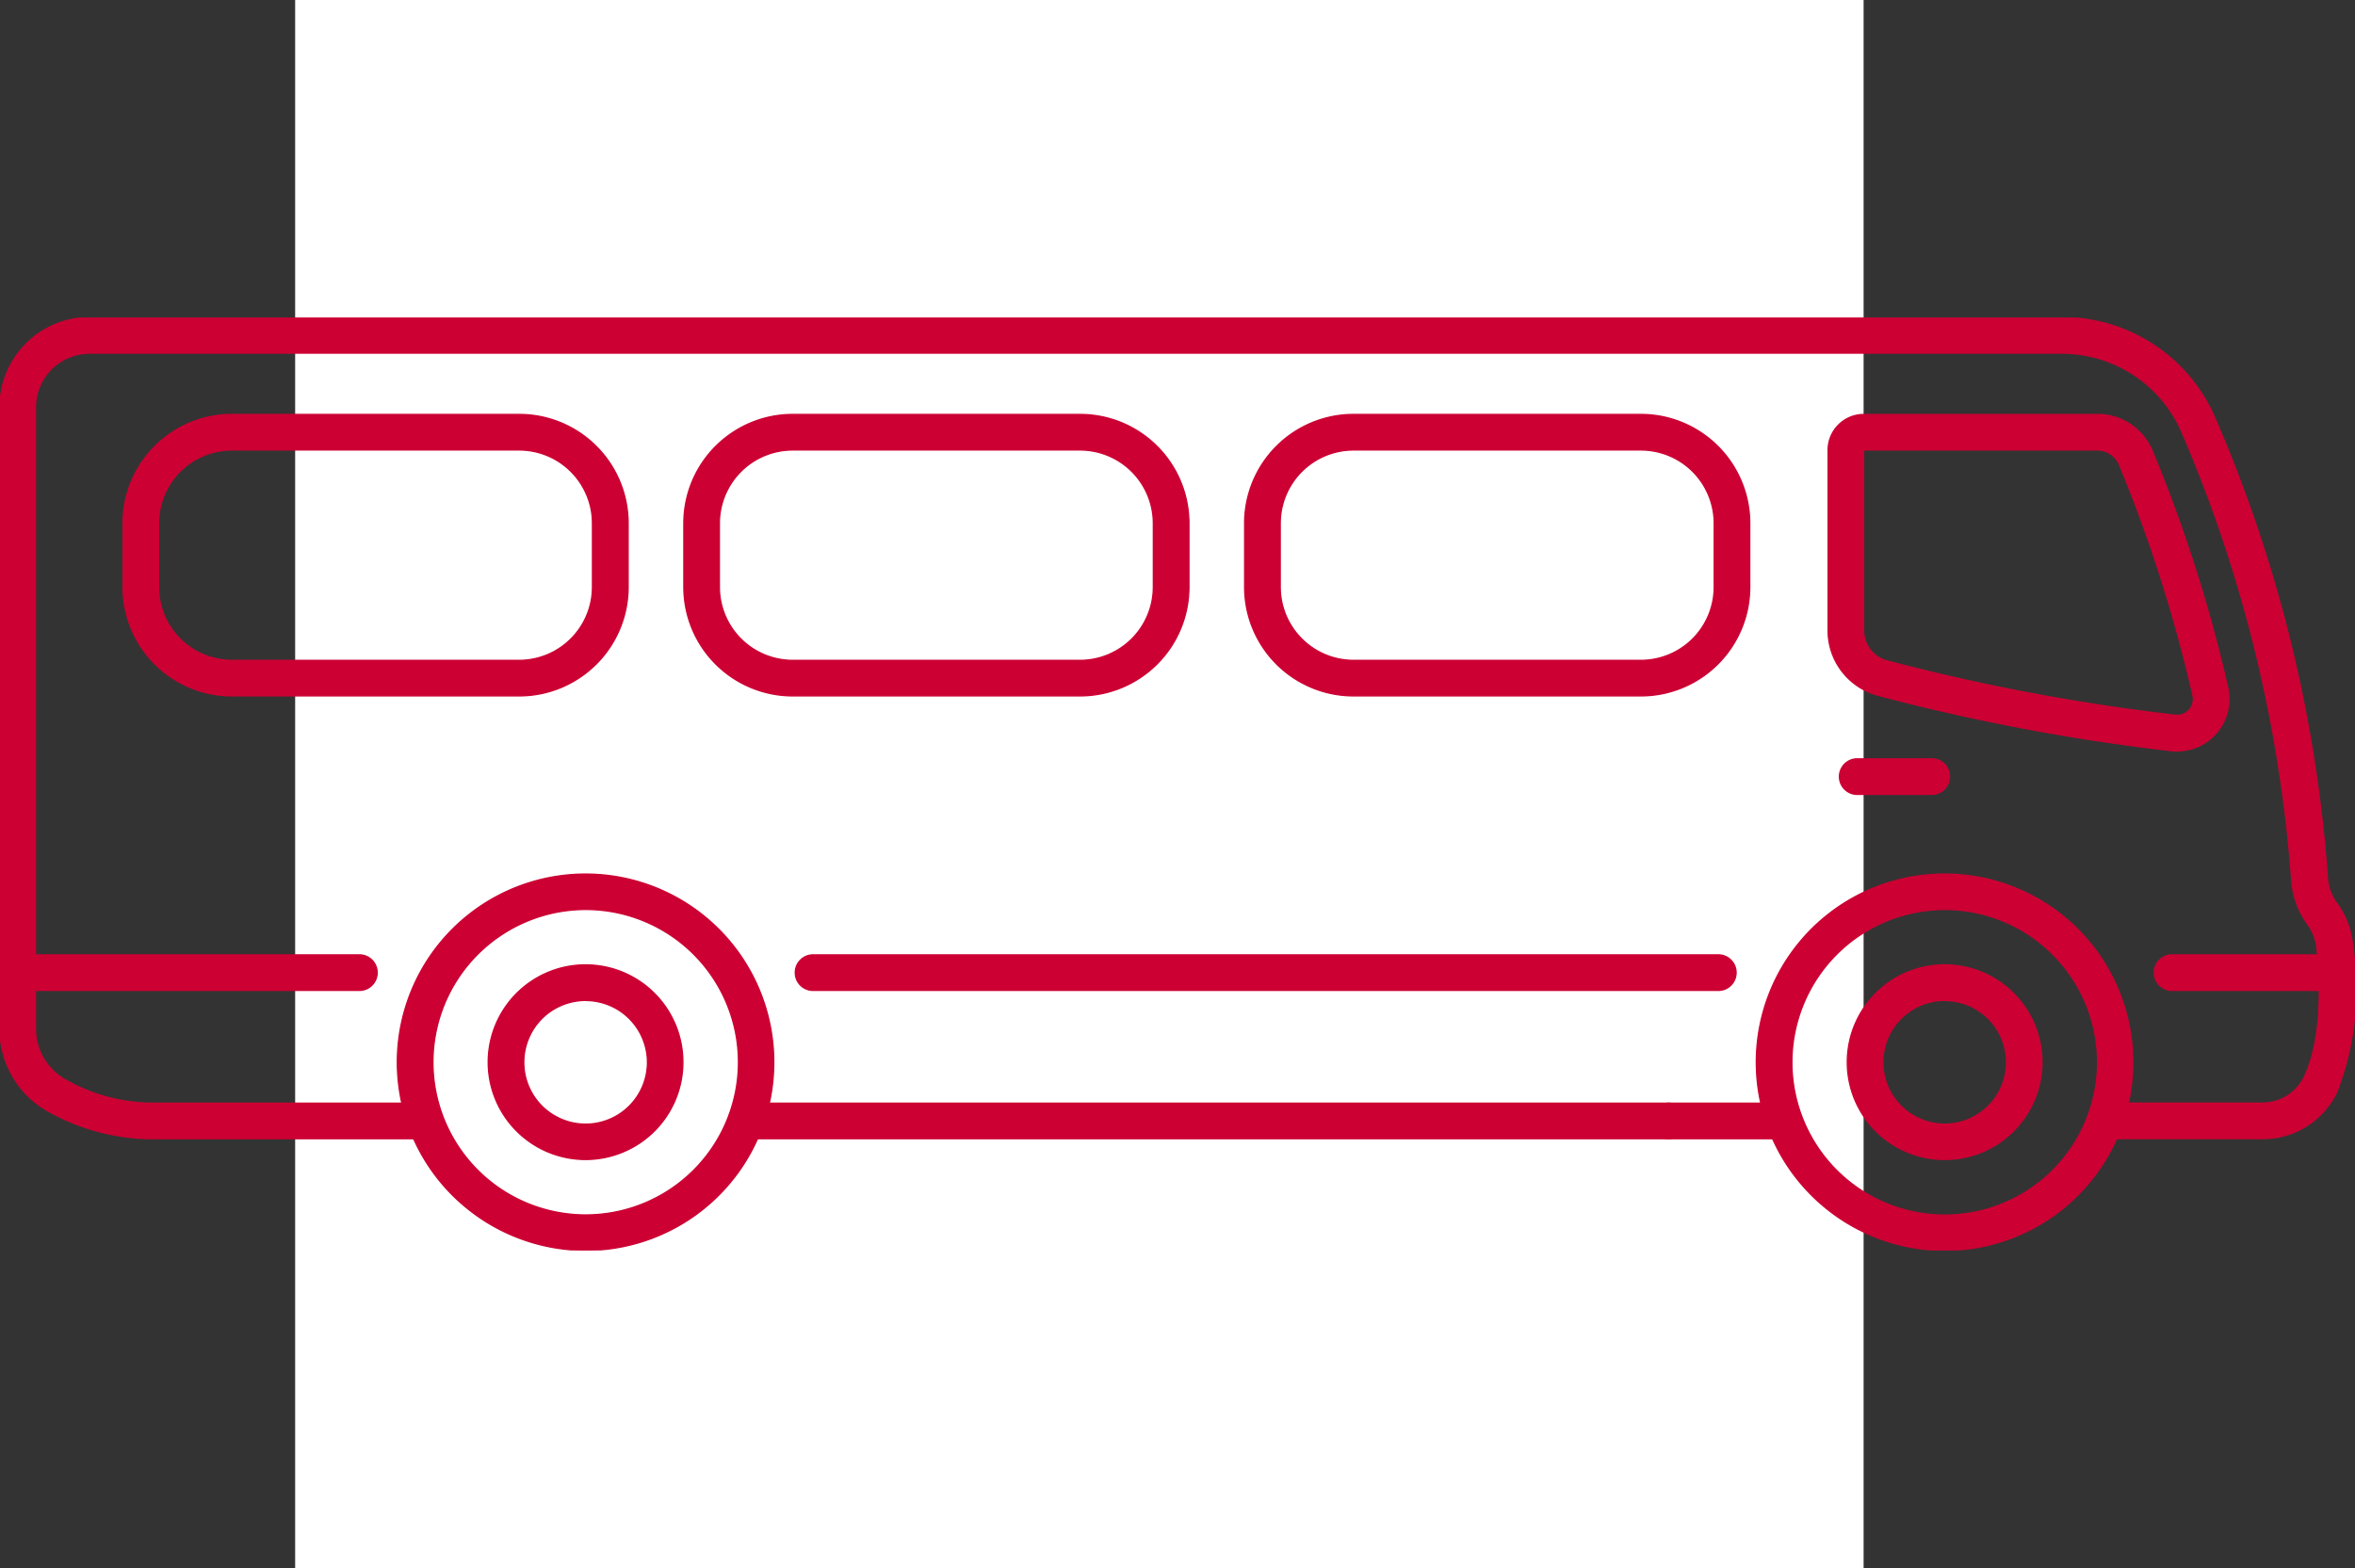 <?xml version="1.0" encoding="UTF-8"?>
<svg xmlns="http://www.w3.org/2000/svg" xmlns:xlink="http://www.w3.org/1999/xlink" width="108.107" height="72" viewBox="0 0 108.107 72">
  <rect x="0" y="0" width="108.107" height="72" fill="#333333" stroke="none"/>
  <defs>
    <clipPath id="clip-path">
      <rect id="Rectangle_213" data-name="Rectangle 213" width="108.107" height="42.833" transform="translate(0.031 14.583)" fill="none"></rect>
    </clipPath>
  </defs>
  <g id="Group_188" data-name="Group 188" transform="translate(-0.031)">
    <rect id="Rectangle_212" data-name="Rectangle 212" width="72" height="72" transform="translate(13.58)" fill="#fff"></rect>
    <g id="Group_187" data-name="Group 187">
      <g id="Group_186" data-name="Group 186" clip-path="url(#clip-path)">
        <path id="Path_624" data-name="Path 624" d="M89.3,57.416a8.64,8.64,0,1,0-8.116-5.665A8.673,8.673,0,0,0,89.3,57.416m0-15.655a7.017,7.017,0,1,1-7.012,7.022v-.011A7.019,7.019,0,0,1,89.3,41.761" fill="#c03"></path>
        <path id="Path_625" data-name="Path 625" d="M89.3,57.416a8.64,8.64,0,1,0-8.116-5.665A8.673,8.673,0,0,0,89.3,57.416m0-15.655a7.017,7.017,0,1,1-7.012,7.022v-.011A7.019,7.019,0,0,1,89.3,41.761" fill="none" stroke="#c03" stroke-width="0.059"></path>
        <path id="Path_626" data-name="Path 626" d="M89.3,53.241a4.468,4.468,0,1,0-4.468-4.468A4.467,4.467,0,0,0,89.3,53.241m0-7.3a2.839,2.839,0,1,1-2.836,2.842v-.006A2.839,2.839,0,0,1,89.3,45.934" fill="#c03"></path>
        <path id="Path_627" data-name="Path 627" d="M89.3,53.241a4.468,4.468,0,1,0-4.468-4.468A4.467,4.467,0,0,0,89.3,53.241m0-7.3a2.839,2.839,0,1,1-2.836,2.842v-.006A2.839,2.839,0,0,1,89.3,45.934" fill="none" stroke="#c03" stroke-width="0.059"></path>
        <path id="Path_628" data-name="Path 628" d="M26.912,57.416A8.64,8.64,0,1,0,18.8,51.751a8.673,8.673,0,0,0,8.116,5.665m0-15.655a7.013,7.013,0,1,1-6.583,4.6,7.021,7.021,0,0,1,6.583-4.6" fill="#c03"></path>
        <path id="Path_629" data-name="Path 629" d="M26.912,57.416A8.64,8.64,0,1,0,18.8,51.751a8.673,8.673,0,0,0,8.116,5.665m0-15.655a7.013,7.013,0,1,1-6.583,4.6,7.021,7.021,0,0,1,6.583-4.6" fill="none" stroke="#c03" stroke-width="0.059"></path>
        <path id="Path_630" data-name="Path 630" d="M26.911,53.241a4.468,4.468,0,1,0-4.468-4.468,4.467,4.467,0,0,0,4.468,4.468m0-7.3a2.839,2.839,0,1,1-2.836,2.842v-.006a2.839,2.839,0,0,1,2.836-2.839" fill="#c03"></path>
        <path id="Path_631" data-name="Path 631" d="M26.911,53.241a4.468,4.468,0,1,0-4.468-4.468,4.467,4.467,0,0,0,4.468,4.468m0-7.3a2.839,2.839,0,1,1-2.836,2.842v-.006a2.839,2.839,0,0,1,2.836-2.839" fill="none" stroke="#c03" stroke-width="0.059"></path>
        <path id="Path_632" data-name="Path 632" d="M85.259,36.476H88.68a.816.816,0,1,0,0-1.631H85.259a.816.816,0,0,0,0,1.631" fill="#c03"></path>
        <path id="Path_633" data-name="Path 633" d="M85.259,36.476H88.68a.816.816,0,1,0,0-1.631H85.259a.816.816,0,0,0,0,1.631" fill="none" stroke="#c03" stroke-width="0.059"></path>
        <path id="Path_634" data-name="Path 634" d="M34.262,52.286H76.631a.816.816,0,0,0,0-1.631H34.262a.816.816,0,0,0,0,1.631" fill="#c03"></path>
        <path id="Path_635" data-name="Path 635" d="M34.262,52.286H76.631a.816.816,0,0,0,0-1.631H34.262a.816.816,0,0,0,0,1.631" fill="none" stroke="#c03" stroke-width="0.059"></path>
        <path id="Path_636" data-name="Path 636" d="M6.951,52.286H19.562a.816.816,0,0,0,0-1.631H6.951A8.1,8.1,0,0,1,3.058,49.6a2.684,2.684,0,0,1-1.4-2.366V18.7a2.484,2.484,0,0,1,2.483-2.484h90.53a6.007,6.007,0,0,1,5.547,3.678,63.75,63.75,0,0,1,5.01,20.459,3.808,3.808,0,0,0,.221,1.1,3.748,3.748,0,0,0,.523.991,2.251,2.251,0,0,1,.421,1.1c.319,3.2-.138,4.98-.581,5.908a2.131,2.131,0,0,1-1.922,1.2H96.649a.816.816,0,0,0,0,1.631h7.246a3.768,3.768,0,0,0,3.4-2.129,13.044,13.044,0,0,0,.73-6.771,3.852,3.852,0,0,0-.73-1.909,2.228,2.228,0,0,1-.427-1.207,64.623,64.623,0,0,0-5.138-21.008,7.636,7.636,0,0,0-7.049-4.678H4.145A4.12,4.12,0,0,0,.03,18.7V47.238a4.316,4.316,0,0,0,2.247,3.8,9.881,9.881,0,0,0,4.672,1.25" fill="#c03"></path>
        <path id="Path_637" data-name="Path 637" d="M6.951,52.286H19.562a.816.816,0,0,0,0-1.631H6.951A8.1,8.1,0,0,1,3.058,49.6a2.684,2.684,0,0,1-1.4-2.366V18.7a2.484,2.484,0,0,1,2.483-2.484h90.53a6.007,6.007,0,0,1,5.547,3.678,63.75,63.75,0,0,1,5.01,20.459,3.808,3.808,0,0,0,.221,1.1,3.748,3.748,0,0,0,.523.991,2.251,2.251,0,0,1,.421,1.1c.319,3.2-.138,4.98-.581,5.908a2.131,2.131,0,0,1-1.922,1.2H96.649a.816.816,0,0,0,0,1.631h7.246a3.768,3.768,0,0,0,3.4-2.129,13.044,13.044,0,0,0,.73-6.771,3.852,3.852,0,0,0-.73-1.909,2.228,2.228,0,0,1-.427-1.207,64.623,64.623,0,0,0-5.138-21.008,7.636,7.636,0,0,0-7.049-4.678H4.145A4.12,4.12,0,0,0,.03,18.7V47.238a4.316,4.316,0,0,0,2.247,3.8,9.881,9.881,0,0,0,4.672,1.25" fill="none" stroke="#c03" stroke-width="0.059"></path>
        <path id="Path_638" data-name="Path 638" d="M76.632,52.286h5.315a.816.816,0,0,0,0-1.631H76.632a.816.816,0,0,0,0,1.631" fill="#c03"></path>
        <path id="Path_639" data-name="Path 639" d="M76.632,52.286h5.315a.816.816,0,0,0,0-1.631H76.632a.816.816,0,0,0,0,1.631" fill="none" stroke="#c03" stroke-width="0.059"></path>
        <path id="Path_640" data-name="Path 640" d="M37.327,45.477H78.882a.816.816,0,1,0,0-1.631H37.327a.816.816,0,0,0,0,1.631" fill="#c03"></path>
        <path id="Path_641" data-name="Path 641" d="M37.327,45.477H78.882a.816.816,0,1,0,0-1.631H37.327a.816.816,0,0,0,0,1.631" fill="none" stroke="#c03" stroke-width="0.059"></path>
        <path id="Path_642" data-name="Path 642" d="M.846,45.477H16.5a.816.816,0,1,0,0-1.631H.846a.816.816,0,0,0,0,1.631" fill="#c03"></path>
        <path id="Path_643" data-name="Path 643" d="M.846,45.477H16.5a.816.816,0,1,0,0-1.631H.846a.816.816,0,0,0,0,1.631" fill="none" stroke="#c03" stroke-width="0.059"></path>
        <path id="Path_644" data-name="Path 644" d="M99.712,45.477H107.3a.816.816,0,0,0,0-1.631H99.712a.816.816,0,0,0,0,1.631" fill="#c03"></path>
        <path id="Path_645" data-name="Path 645" d="M99.712,45.477H107.3a.816.816,0,0,0,0-1.631H99.712a.816.816,0,0,0,0,1.631" fill="none" stroke="#c03" stroke-width="0.059"></path>
        <path id="Path_646" data-name="Path 646" d="M99.972,34.479a2.382,2.382,0,0,0,2.322-2.909,68.03,68.03,0,0,0-3.461-10.853,2.722,2.722,0,0,0-2.528-1.685H85.59a1.639,1.639,0,0,0-1.639,1.637v8.283a3.076,3.076,0,0,0,2.289,2.973,95.786,95.786,0,0,0,13.465,2.543,2.17,2.17,0,0,0,.267.014M96.305,20.661a1.1,1.1,0,0,1,1.02.678A66.266,66.266,0,0,1,100.7,31.93a.747.747,0,0,1-.17.67.732.732,0,0,1-.642.242,94.4,94.4,0,0,1-13.233-2.494,1.443,1.443,0,0,1-1.075-1.4V20.669c0-.006,0-.008.006-.008Z" fill="#c03"></path>
        <path id="Path_647" data-name="Path 647" d="M99.972,34.479a2.382,2.382,0,0,0,2.322-2.909,68.03,68.03,0,0,0-3.461-10.853,2.722,2.722,0,0,0-2.528-1.685H85.59a1.639,1.639,0,0,0-1.639,1.637v8.283a3.076,3.076,0,0,0,2.289,2.973,95.786,95.786,0,0,0,13.465,2.543,2.17,2.17,0,0,0,.267.014M96.305,20.661a1.1,1.1,0,0,1,1.02.678A66.266,66.266,0,0,1,100.7,31.93a.747.747,0,0,1-.17.67.732.732,0,0,1-.642.242,94.4,94.4,0,0,1-13.233-2.494,1.443,1.443,0,0,1-1.075-1.4V20.669c0-.006,0-.008.006-.008Z" fill="none" stroke="#c03" stroke-width="0.059"></path>
        <path id="Path_648" data-name="Path 648" d="M62.16,31.953h13.2a5,5,0,0,0,4.994-4.994V24.025a5,5,0,0,0-4.994-4.994H62.16a5,5,0,0,0-4.993,4.994v2.934a5,5,0,0,0,4.993,4.994m13.2-11.291a3.366,3.366,0,0,1,3.363,3.363v2.934a3.366,3.366,0,0,1-3.363,3.364H62.16A3.367,3.367,0,0,1,58.8,26.959V24.025a3.367,3.367,0,0,1,3.363-3.363Z" fill="#c03"></path>
        <path id="Path_649" data-name="Path 649" d="M62.16,31.953h13.2a5,5,0,0,0,4.994-4.994V24.025a5,5,0,0,0-4.994-4.994H62.16a5,5,0,0,0-4.993,4.994v2.934a5,5,0,0,0,4.993,4.994m13.2-11.291a3.366,3.366,0,0,1,3.363,3.363v2.934a3.366,3.366,0,0,1-3.363,3.364H62.16A3.367,3.367,0,0,1,58.8,26.959V24.025a3.367,3.367,0,0,1,3.363-3.363Z" fill="none" stroke="#c03" stroke-width="0.059"></path>
        <path id="Path_650" data-name="Path 650" d="M36.415,31.953h13.2a5,5,0,0,0,4.994-4.994V24.025a5,5,0,0,0-4.994-4.994h-13.2a5,5,0,0,0-4.991,4.994v2.934a5,5,0,0,0,4.991,4.994m13.2-11.291a3.366,3.366,0,0,1,3.361,3.363v2.934a3.366,3.366,0,0,1-3.361,3.364h-13.2a3.366,3.366,0,0,1-3.361-3.364V24.025a3.366,3.366,0,0,1,3.361-3.363Z" fill="#c03"></path>
        <path id="Path_651" data-name="Path 651" d="M36.415,31.953h13.2a5,5,0,0,0,4.994-4.994V24.025a5,5,0,0,0-4.994-4.994h-13.2a5,5,0,0,0-4.991,4.994v2.934a5,5,0,0,0,4.991,4.994m13.2-11.291a3.366,3.366,0,0,1,3.361,3.363v2.934a3.366,3.366,0,0,1-3.361,3.364h-13.2a3.366,3.366,0,0,1-3.361-3.364V24.025a3.366,3.366,0,0,1,3.361-3.363Z" fill="none" stroke="#c03" stroke-width="0.059"></path>
        <path id="Path_652" data-name="Path 652" d="M10.67,31.953H23.865a5,5,0,0,0,5-4.994V24.025a5,5,0,0,0-5-4.994H10.67a5,5,0,0,0-4.991,4.994v2.934a5,5,0,0,0,4.991,4.994M23.865,20.662a3.367,3.367,0,0,1,3.364,3.363v2.934a3.368,3.368,0,0,1-3.364,3.364H10.67a3.366,3.366,0,0,1-3.361-3.364V24.025a3.367,3.367,0,0,1,3.361-3.363Z" fill="#c03"></path>
        <path id="Path_653" data-name="Path 653" d="M10.67,31.953H23.865a5,5,0,0,0,5-4.994V24.025a5,5,0,0,0-5-4.994H10.67a5,5,0,0,0-4.991,4.994v2.934a5,5,0,0,0,4.991,4.994M23.865,20.662a3.367,3.367,0,0,1,3.364,3.363v2.934a3.368,3.368,0,0,1-3.364,3.364H10.67a3.366,3.366,0,0,1-3.361-3.364V24.025a3.367,3.367,0,0,1,3.361-3.363Z" fill="none" stroke="#c03" stroke-width="0.059"></path>
      </g>
    </g>
  </g>
</svg>
